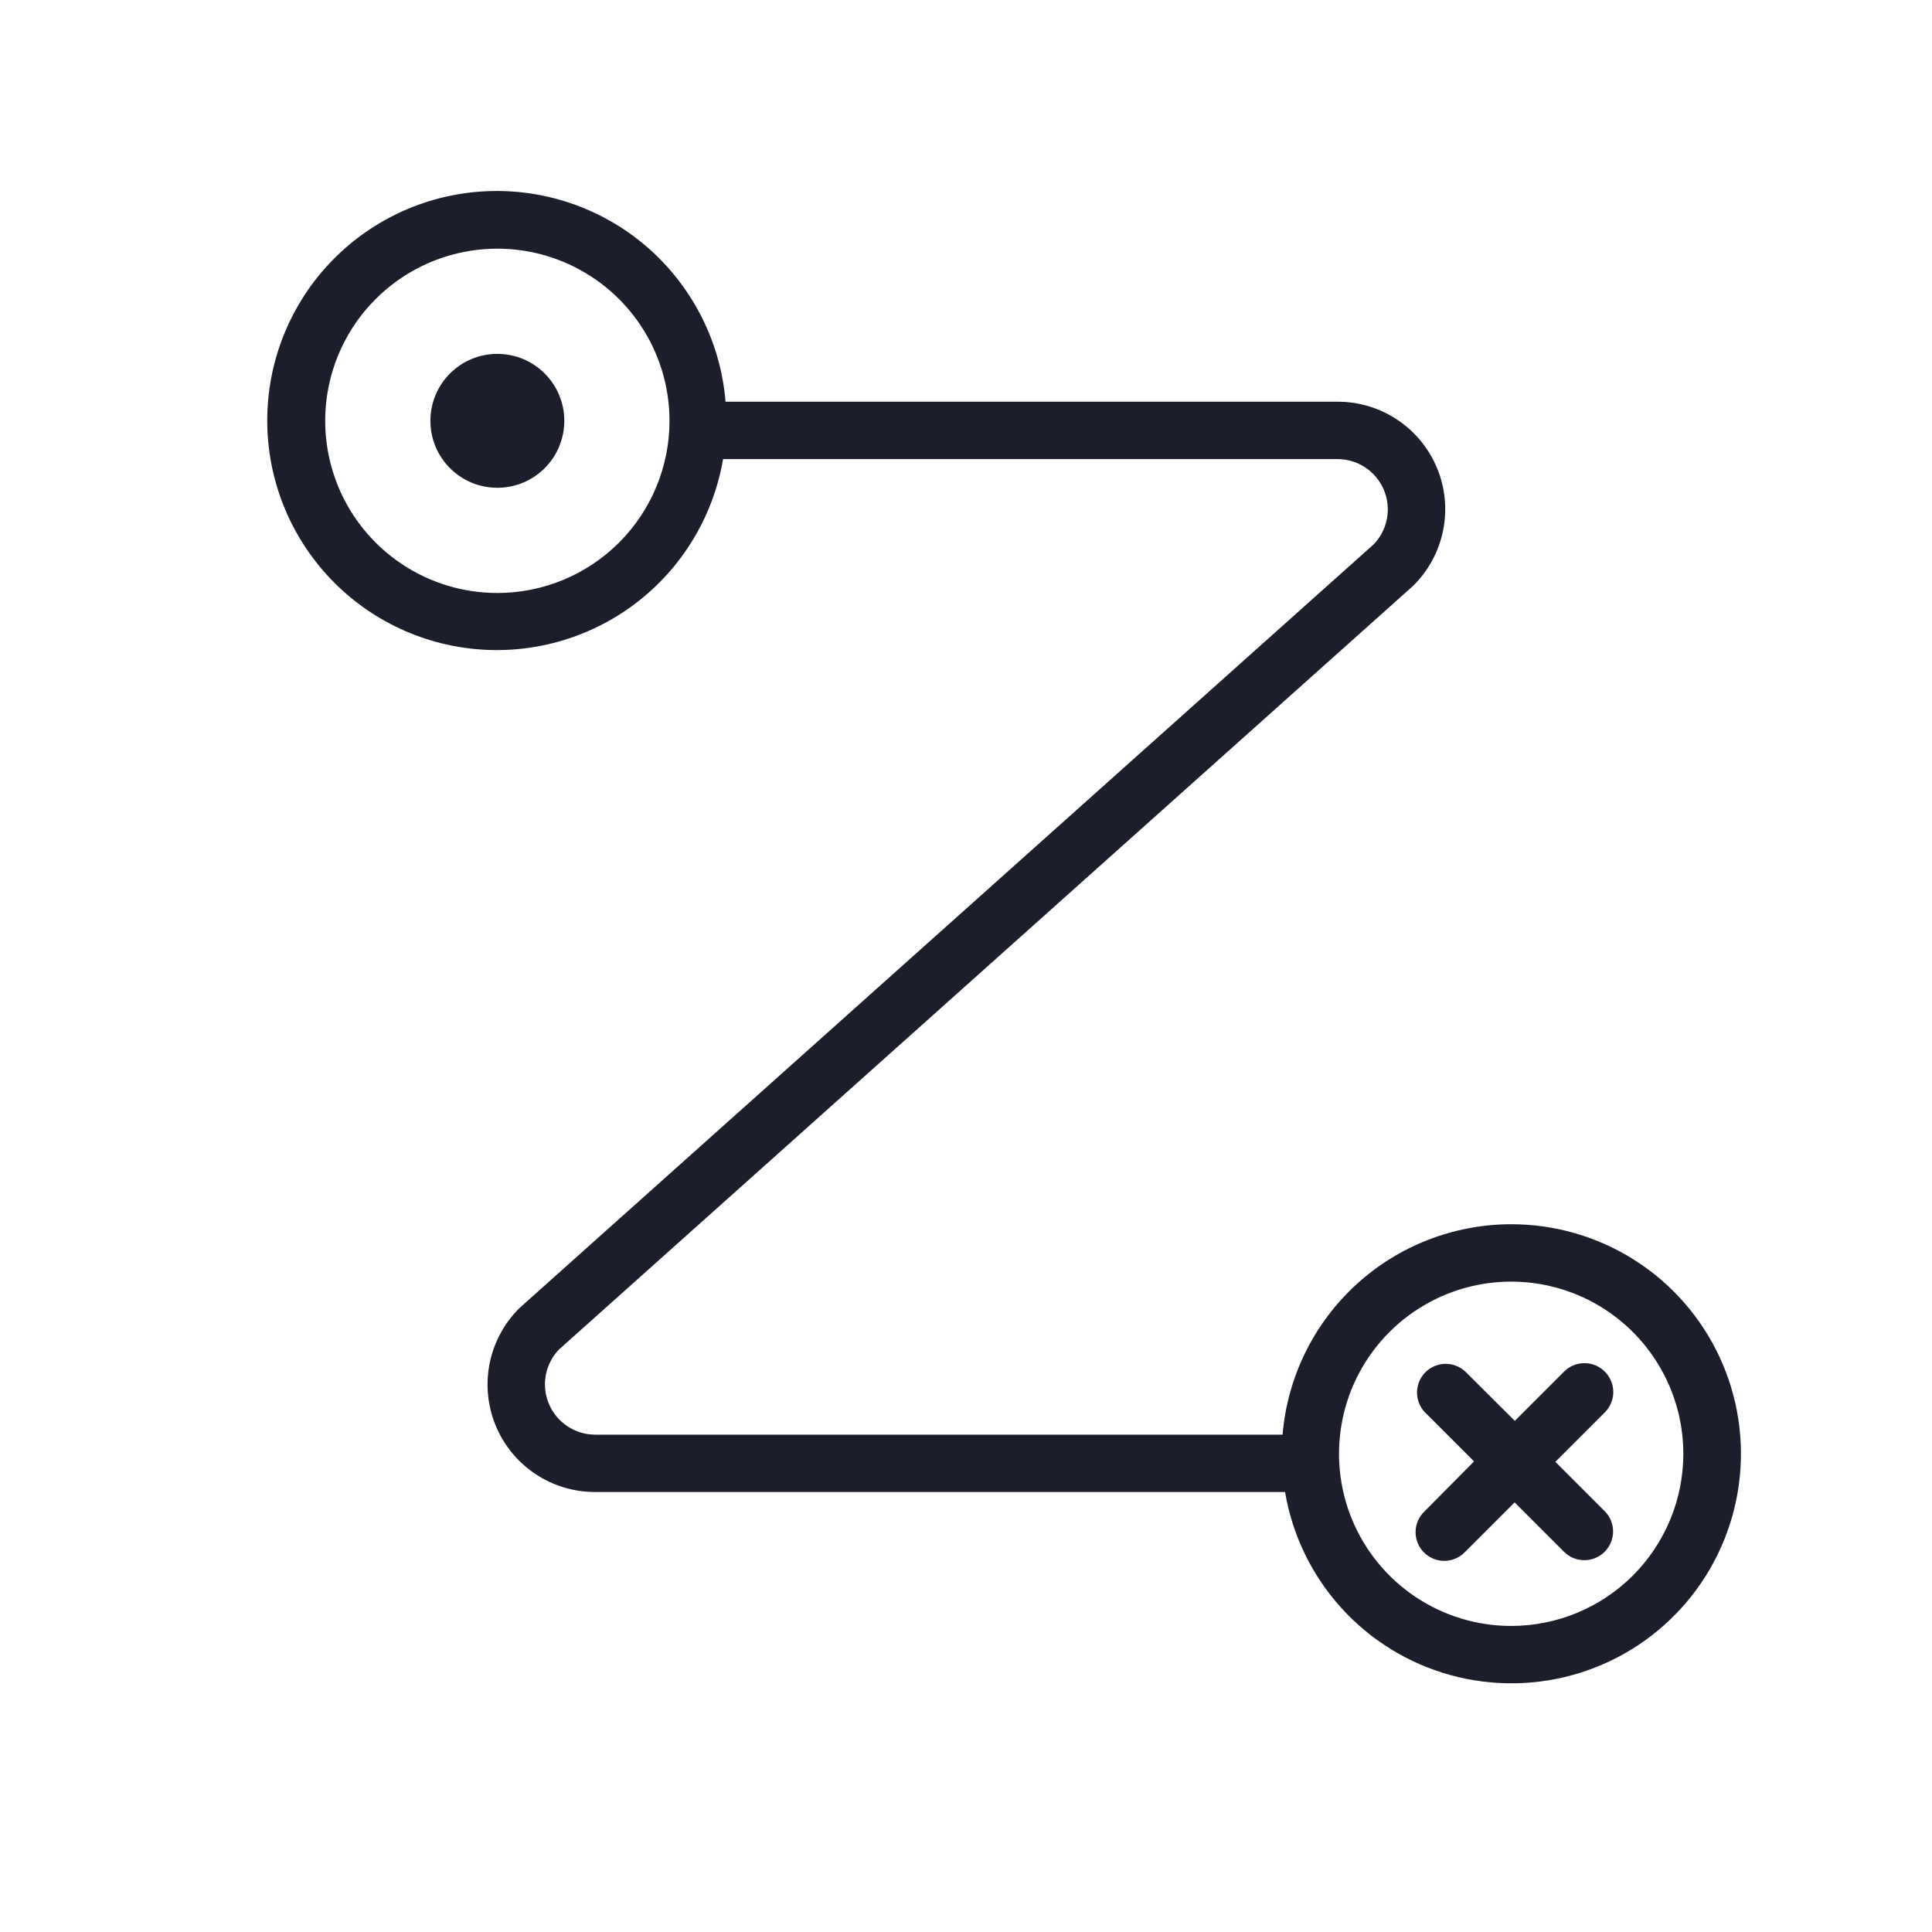 <?xml version="1.0" encoding="UTF-8"?> <svg xmlns="http://www.w3.org/2000/svg" width="101" height="101" viewBox="0 0 101 101" fill="none"> <path d="M79 64C75.992 64.002 73.094 65.134 70.881 67.171C68.668 69.208 67.301 72.002 67.05 75H31.11C30.595 74.998 30.092 74.846 29.664 74.561C29.235 74.276 28.899 73.872 28.698 73.398C28.497 72.924 28.439 72.402 28.532 71.895C28.625 71.389 28.864 70.921 29.22 70.55L73.87 30.63C74.666 29.848 75.212 28.846 75.437 27.753C75.662 26.66 75.557 25.525 75.134 24.492C74.711 23.459 73.991 22.575 73.064 21.953C72.137 21.331 71.046 20.999 69.93 21H37.93C37.68 17.958 36.279 15.125 34.014 13.079C31.749 11.033 28.789 9.927 25.738 9.987C22.686 10.046 19.771 11.266 17.587 13.398C15.403 15.531 14.114 18.415 13.982 21.465C13.85 24.514 14.884 27.5 16.876 29.813C18.867 32.126 21.665 33.594 24.701 33.917C27.736 34.24 30.78 33.394 33.214 31.552C35.647 29.709 37.287 27.009 37.8 24H69.93C70.445 24.002 70.948 24.154 71.376 24.439C71.805 24.724 72.141 25.128 72.342 25.602C72.543 26.075 72.601 26.598 72.508 27.104C72.415 27.61 72.176 28.078 71.82 28.45L27.17 68.37C26.374 69.152 25.828 70.153 25.603 71.246C25.378 72.34 25.483 73.475 25.906 74.508C26.329 75.541 27.049 76.425 27.976 77.047C28.903 77.668 29.994 78 31.11 78H67.18C67.561 80.256 68.58 82.356 70.116 84.053C71.651 85.75 73.64 86.972 75.848 87.575C78.055 88.178 80.389 88.138 82.574 87.459C84.76 86.78 86.705 85.49 88.181 83.741C89.657 81.993 90.603 79.858 90.906 77.59C91.21 75.322 90.858 73.014 89.893 70.939C88.928 68.864 87.39 67.109 85.46 65.879C83.53 64.65 81.288 63.998 79 64ZM26 31C24.22 31 22.48 30.472 21 29.483C19.52 28.494 18.366 27.088 17.685 25.444C17.004 23.799 16.826 21.99 17.173 20.244C17.52 18.498 18.377 16.895 19.636 15.636C20.895 14.377 22.498 13.52 24.244 13.173C25.99 12.825 27.8 13.004 29.444 13.685C31.089 14.366 32.494 15.52 33.483 17C34.472 18.48 35 20.22 35 22C35 24.387 34.052 26.676 32.364 28.364C30.676 30.052 28.387 31 26 31ZM79 85C77.22 85 75.48 84.472 74 83.483C72.52 82.494 71.366 81.088 70.685 79.444C70.004 77.799 69.826 75.99 70.173 74.244C70.52 72.498 71.377 70.894 72.636 69.636C73.895 68.377 75.498 67.52 77.244 67.173C78.99 66.826 80.8 67.004 82.444 67.685C84.089 68.366 85.494 69.52 86.483 71C87.472 72.48 88 74.22 88 76C88 78.387 87.052 80.676 85.364 82.364C83.676 84.052 81.387 85 79 85Z" fill="#1C1E2B"></path> <path d="M83.89 71.7C83.609 71.419 83.228 71.262 82.83 71.262C82.433 71.262 82.051 71.419 81.77 71.7L79.19 74.28L76.6 71.7C76.316 71.435 75.94 71.291 75.551 71.298C75.162 71.305 74.792 71.462 74.517 71.737C74.242 72.012 74.085 72.383 74.078 72.771C74.071 73.16 74.215 73.536 74.48 73.82L77.06 76.4L74.48 79C74.333 79.138 74.215 79.303 74.132 79.487C74.051 79.671 74.007 79.87 74.003 80.071C73.999 80.273 74.036 80.473 74.112 80.66C74.187 80.846 74.3 81.016 74.442 81.159C74.585 81.301 74.754 81.413 74.941 81.489C75.128 81.564 75.328 81.601 75.529 81.598C75.731 81.594 75.929 81.55 76.113 81.468C76.297 81.386 76.463 81.268 76.6 81.12L79.18 78.54L81.76 81.12C82.041 81.403 82.423 81.562 82.822 81.563C83.22 81.564 83.603 81.406 83.885 81.125C84.168 80.844 84.327 80.462 84.328 80.064C84.329 79.665 84.171 79.283 83.89 79L81.31 76.42L83.89 73.84C84.032 73.701 84.145 73.534 84.222 73.35C84.299 73.167 84.339 72.97 84.339 72.77C84.339 72.571 84.299 72.374 84.222 72.19C84.145 72.007 84.032 71.84 83.89 71.7Z" fill="#1C1E2B"></path> <path d="M26 25.5C27.933 25.5 29.5 23.933 29.5 22C29.5 20.067 27.933 18.5 26 18.5C24.067 18.5 22.5 20.067 22.5 22C22.5 23.933 24.067 25.5 26 25.5Z" fill="#1C1E2B"></path> </svg> 